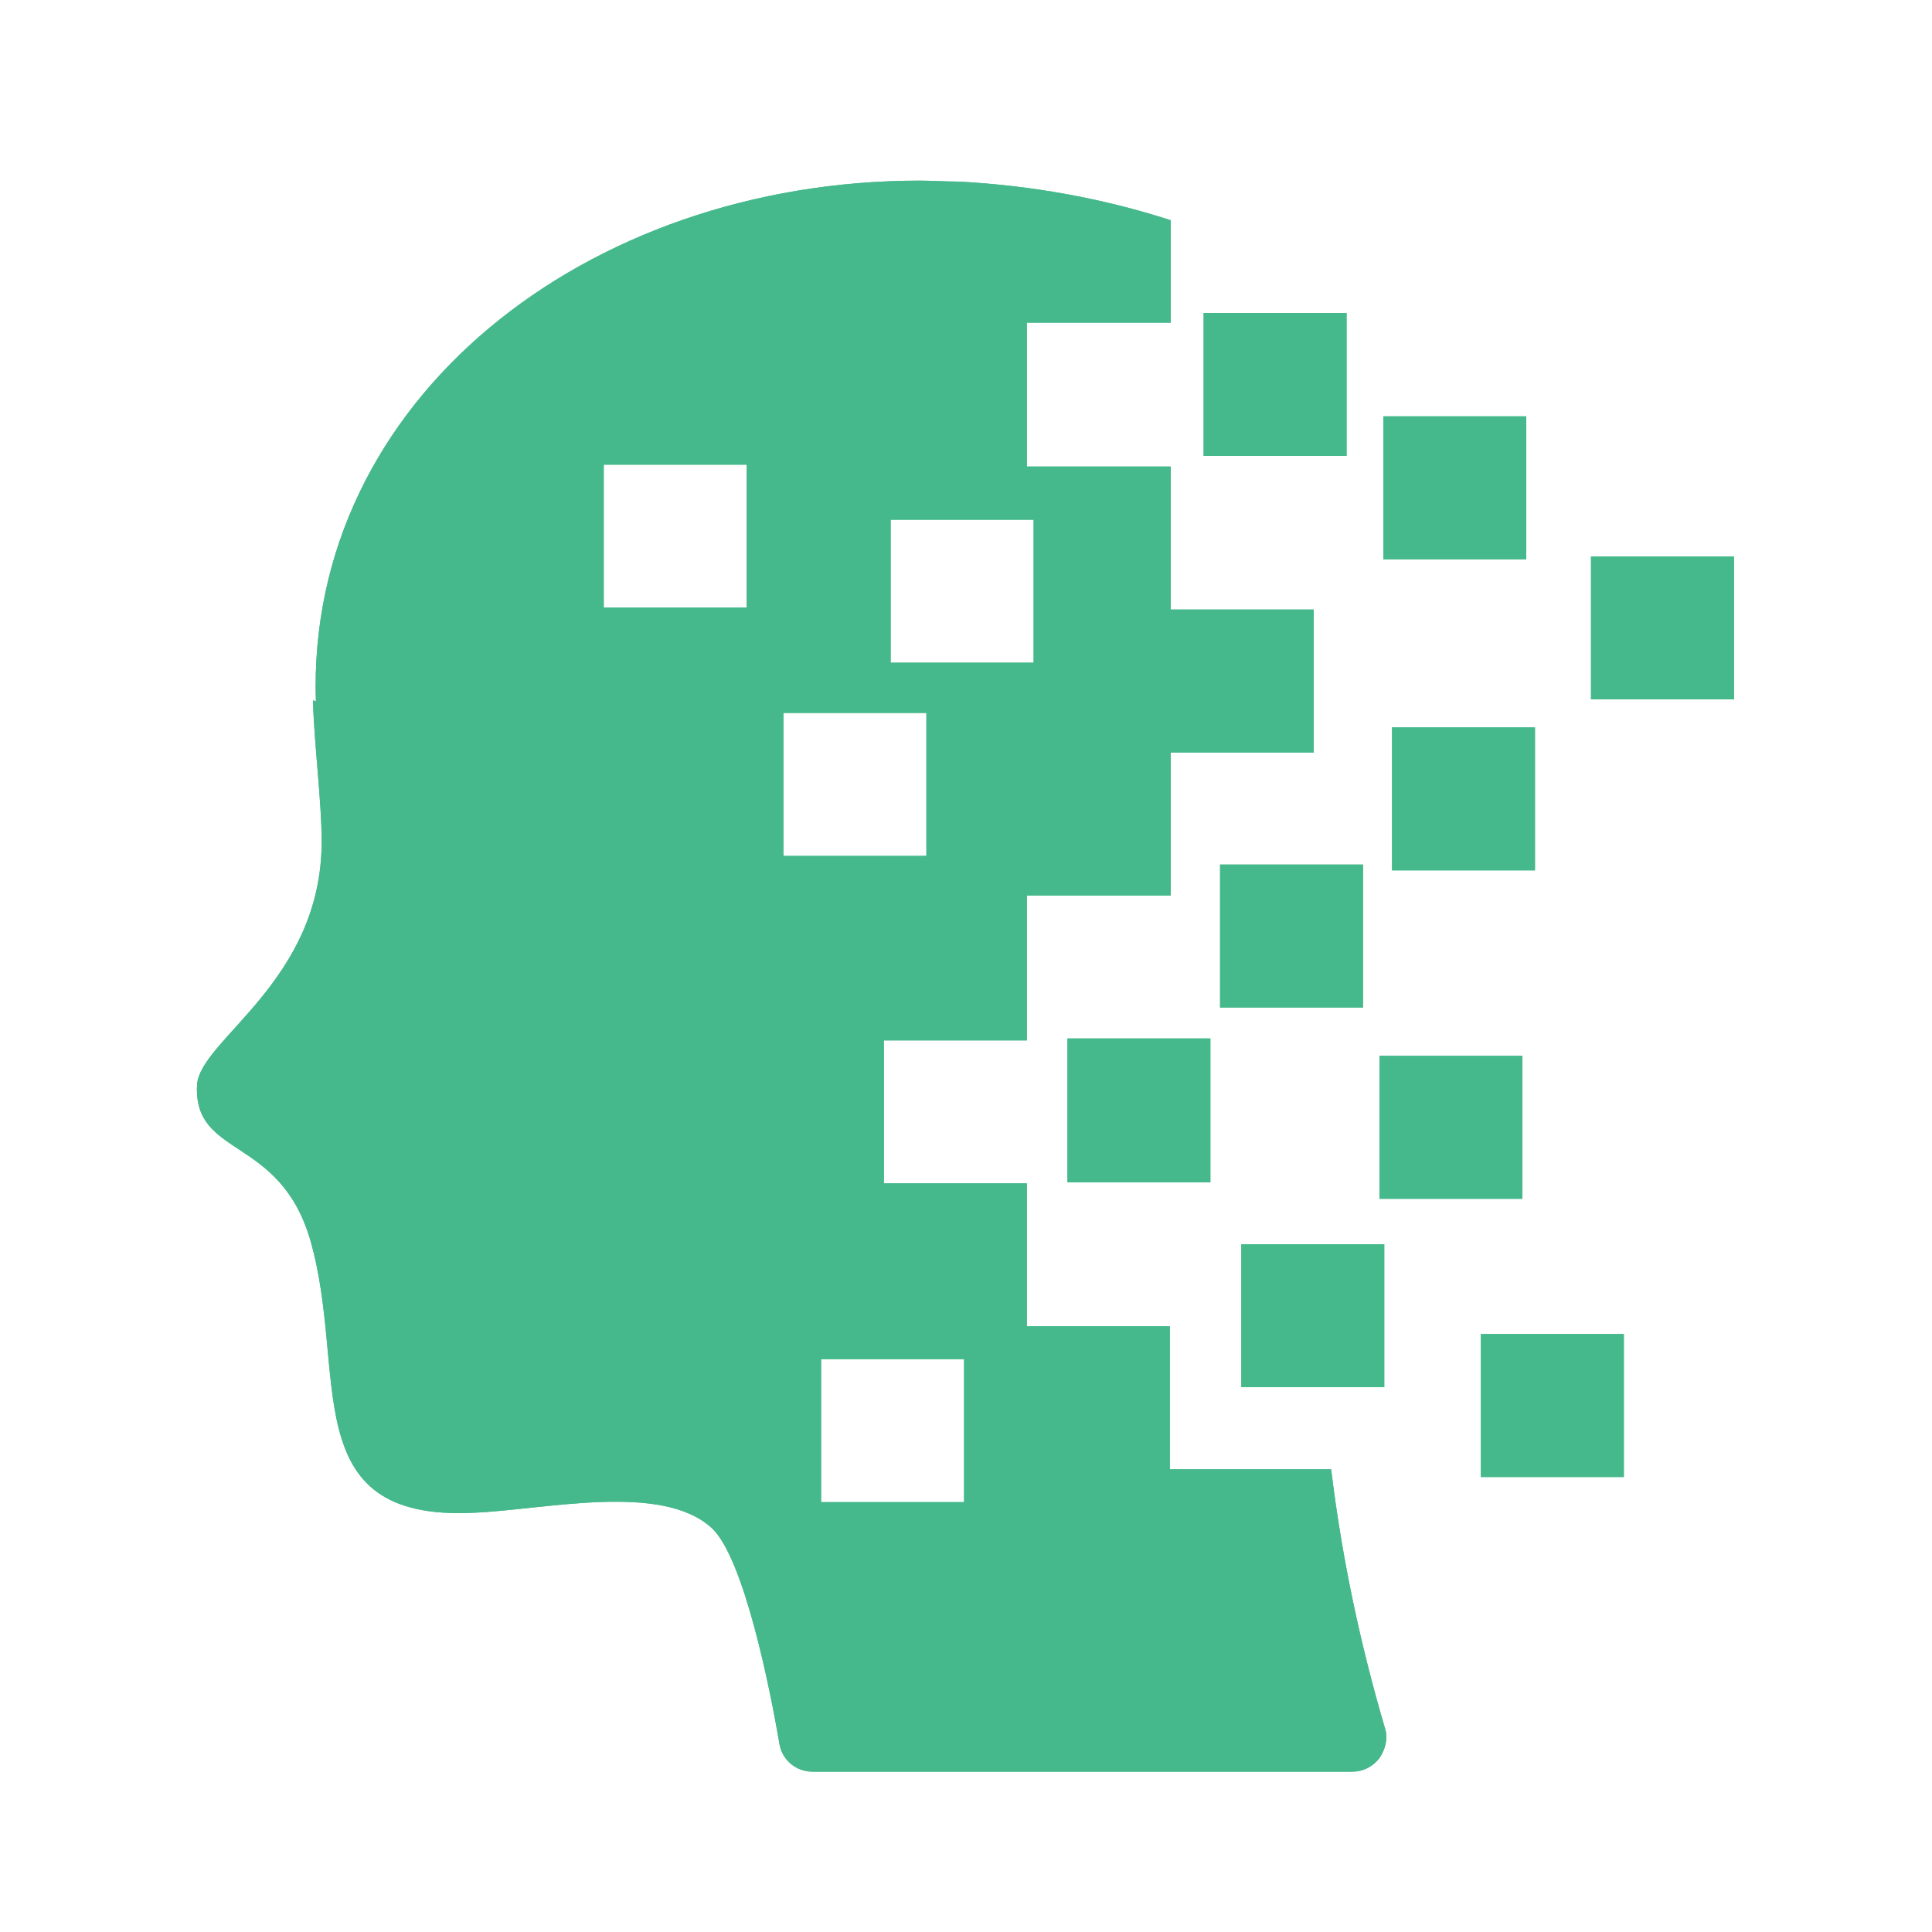<?xml version="1.0" encoding="UTF-8"?>
<svg id="Layer_1" xmlns="http://www.w3.org/2000/svg" version="1.1" xmlns:xlink="http://www.w3.org/1999/xlink" viewBox="0 0 200 200">
  <!-- Generator: Adobe Illustrator 29.3.1, SVG Export Plug-In . SVG Version: 2.1.0 Build 151)  -->
  <defs>
    <style>
      .st0 {
        fill: #46B98C;
      }

      .st1 {
        clip-path: url(#clippath-6);
      }

      .st2 {
        clip-path: url(#clippath-7);
      }

      .st3 {
        clip-path: url(#clippath-4);
      }

      .st4 {
        clip-path: url(#clippath-9);
      }

      .st5 {
        clip-path: url(#clippath-10);
      }

      .st6 {
        clip-path: url(#clippath-1);
      }

      .st7 {
        clip-path: url(#clippath-5);
      }

      .st8 {
        clip-path: url(#clippath-8);
      }

      .st9 {
        clip-path: url(#clippath-3);
      }

      .st10 {
        clip-path: url(#clippath-2);
      }

      .st11 {
        clip-path: url(#clippath);
      }
    </style>
    <clipPath id="clippath">
      <rect class="st0" x="121" y="48.1" width="0" height="0"/>
    </clipPath>
    <clipPath id="clippath-1">
      <rect class="st0" x="143.2" y="43.1" width="14.8" height="14.8"/>
    </clipPath>
    <clipPath id="clippath-2">
      <rect class="st0" x="164.7" y="57.6" width="14.8" height="14.8"/>
    </clipPath>
    <clipPath id="clippath-3">
      <rect class="st0" x="153.3" y="138.1" width="14.8" height="14.8"/>
    </clipPath>
    <clipPath id="clippath-4">
      <rect class="st0" x="142.8" y="109.3" width="14.8" height="14.8"/>
    </clipPath>
    <clipPath id="clippath-5">
      <rect class="st0" x="128.5" y="128.8" width="14.8" height="14.8"/>
    </clipPath>
    <clipPath id="clippath-6">
      <rect class="st0" x="124.6" y="32.4" width="14.8" height="14.8"/>
    </clipPath>
    <clipPath id="clippath-7">
      <rect class="st0" x="144.1" y="75.3" width="14.8" height="14.8"/>
    </clipPath>
    <clipPath id="clippath-8">
      <rect class="st0" x="126.3" y="89.5" width="14.8" height="14.8"/>
    </clipPath>
    <clipPath id="clippath-9">
      <polygon class="st0" points="125.3 122.4 125.3 107.5 110.5 107.5 110.5 122.4 125.3 122.4"/>
    </clipPath>
    <clipPath id="clippath-10">
      <path class="st0" d="M85,140.7h14.8v14.8h-14.8v-14.8ZM81.1,73.8h14.8v14.8h-14.8v-14.8ZM92.2,53.8h14.8v14.8h-14.8v-14.8ZM62.5,48.1h14.8v14.8h-14.8v-14.8ZM32.4,72.5c.1,4.3.9,10.5.9,14.6,0,14.5-12.6,20.5-12.9,25.2-.4,7.6,8.5,5.2,11.7,16,4,13.7-1.7,29.2,16.9,28.3,7.4-.3,19.5-3.2,24.7,1.6,3.3,3.1,6,16.5,7,22.4h0c.3,1.6,1.7,2.8,3.4,2.8h55.9c1.1,0,2.1-.5,2.8-1.4.6-.9.9-2,.6-3-2.6-8.8-4.5-17.8-5.6-26.9h-16.7v-14.8h-14.8v-14.8h-14.8v-14.8h14.8v-15h14.9v-14.8h14.8v-14.8h-14.8v-14.8h-14.9v-14.9h14.9v-10.6c-7.1-2.3-14.5-3.6-21.9-4-1.4,0-2.7-.1-4.1-.1-34.6,0-63.5,22.8-62.5,53.9"/>
    </clipPath>
  </defs>
  <g>
    <rect class="st0" x="121" y="48.1" width="0" height="0"/>
    <g class="st11">
      <rect class="st0" x="121" y="48.1" width="0" height="0"/>
    </g>
  </g>
  <g>
    <rect class="st0" x="143.2" y="43.1" width="14.8" height="14.8"/>
    <g class="st6">
      <rect class="st0" x="143.2" y="43.1" width="14.8" height="14.8"/>
    </g>
  </g>
  <g>
    <rect class="st0" x="164.7" y="57.6" width="14.8" height="14.8"/>
    <g class="st10">
      <rect class="st0" x="164.7" y="57.6" width="14.8" height="14.8"/>
    </g>
  </g>
  <g>
    <rect class="st0" x="153.3" y="138.1" width="14.8" height="14.8"/>
    <g class="st9">
      <rect class="st0" x="153.3" y="138.1" width="14.8" height="14.8"/>
    </g>
  </g>
  <g>
    <rect class="st0" x="142.8" y="109.3" width="14.8" height="14.8"/>
    <g class="st3">
      <rect class="st0" x="142.8" y="109.3" width="14.8" height="14.8"/>
    </g>
  </g>
  <g>
    <rect class="st0" x="128.5" y="128.8" width="14.8" height="14.8"/>
    <g class="st7">
      <rect class="st0" x="128.5" y="128.8" width="14.8" height="14.8"/>
    </g>
  </g>
  <g>
    <rect class="st0" x="124.6" y="32.4" width="14.8" height="14.8"/>
    <g class="st1">
      <rect class="st0" x="124.6" y="32.4" width="14.8" height="14.8"/>
    </g>
  </g>
  <g>
    <rect class="st0" x="144.1" y="75.3" width="14.8" height="14.8"/>
    <g class="st2">
      <rect class="st0" x="144.1" y="75.3" width="14.8" height="14.8"/>
    </g>
  </g>
  <g>
    <rect class="st0" x="126.3" y="89.5" width="14.8" height="14.8"/>
    <g class="st8">
      <rect class="st0" x="126.3" y="89.5" width="14.8" height="14.8"/>
    </g>
  </g>
  <g>
    <polygon class="st0" points="125.3 122.4 125.3 107.5 110.5 107.5 110.5 122.4 125.3 122.4"/>
    <g class="st4">
      <rect class="st0" x="110.5" y="107.5" width="14.9" height="14.9"/>
    </g>
  </g>
  <g>
    <path class="st0" d="M85,140.7h14.8v14.8h-14.8v-14.8ZM81.1,73.8h14.8v14.8h-14.8v-14.8ZM92.2,53.8h14.8v14.8h-14.8v-14.8ZM62.5,48.1h14.8v14.8h-14.8v-14.8ZM32.4,72.5c.1,4.3.9,10.5.9,14.6,0,14.5-12.6,20.5-12.9,25.2-.4,7.6,8.5,5.2,11.7,16,4,13.7-1.7,29.2,16.9,28.3,7.4-.3,19.5-3.2,24.7,1.6,3.3,3.1,6,16.5,7,22.4h0c.3,1.6,1.7,2.8,3.4,2.8h55.9c1.1,0,2.1-.5,2.8-1.4.6-.9.9-2,.6-3-2.6-8.8-4.5-17.8-5.6-26.9h-16.7v-14.8h-14.8v-14.8h-14.8v-14.8h14.8v-15h14.9v-14.8h14.8v-14.8h-14.8v-14.8h-14.9v-14.9h14.9v-10.6c-7.1-2.3-14.5-3.6-21.9-4-1.4,0-2.7-.1-4.1-.1-34.6,0-63.5,22.8-62.5,53.9"/>
    <g class="st5">
      <rect class="st0" x="20" y="18.6" width="123.5" height="164.8"/>
    </g>
  </g>
</svg>
